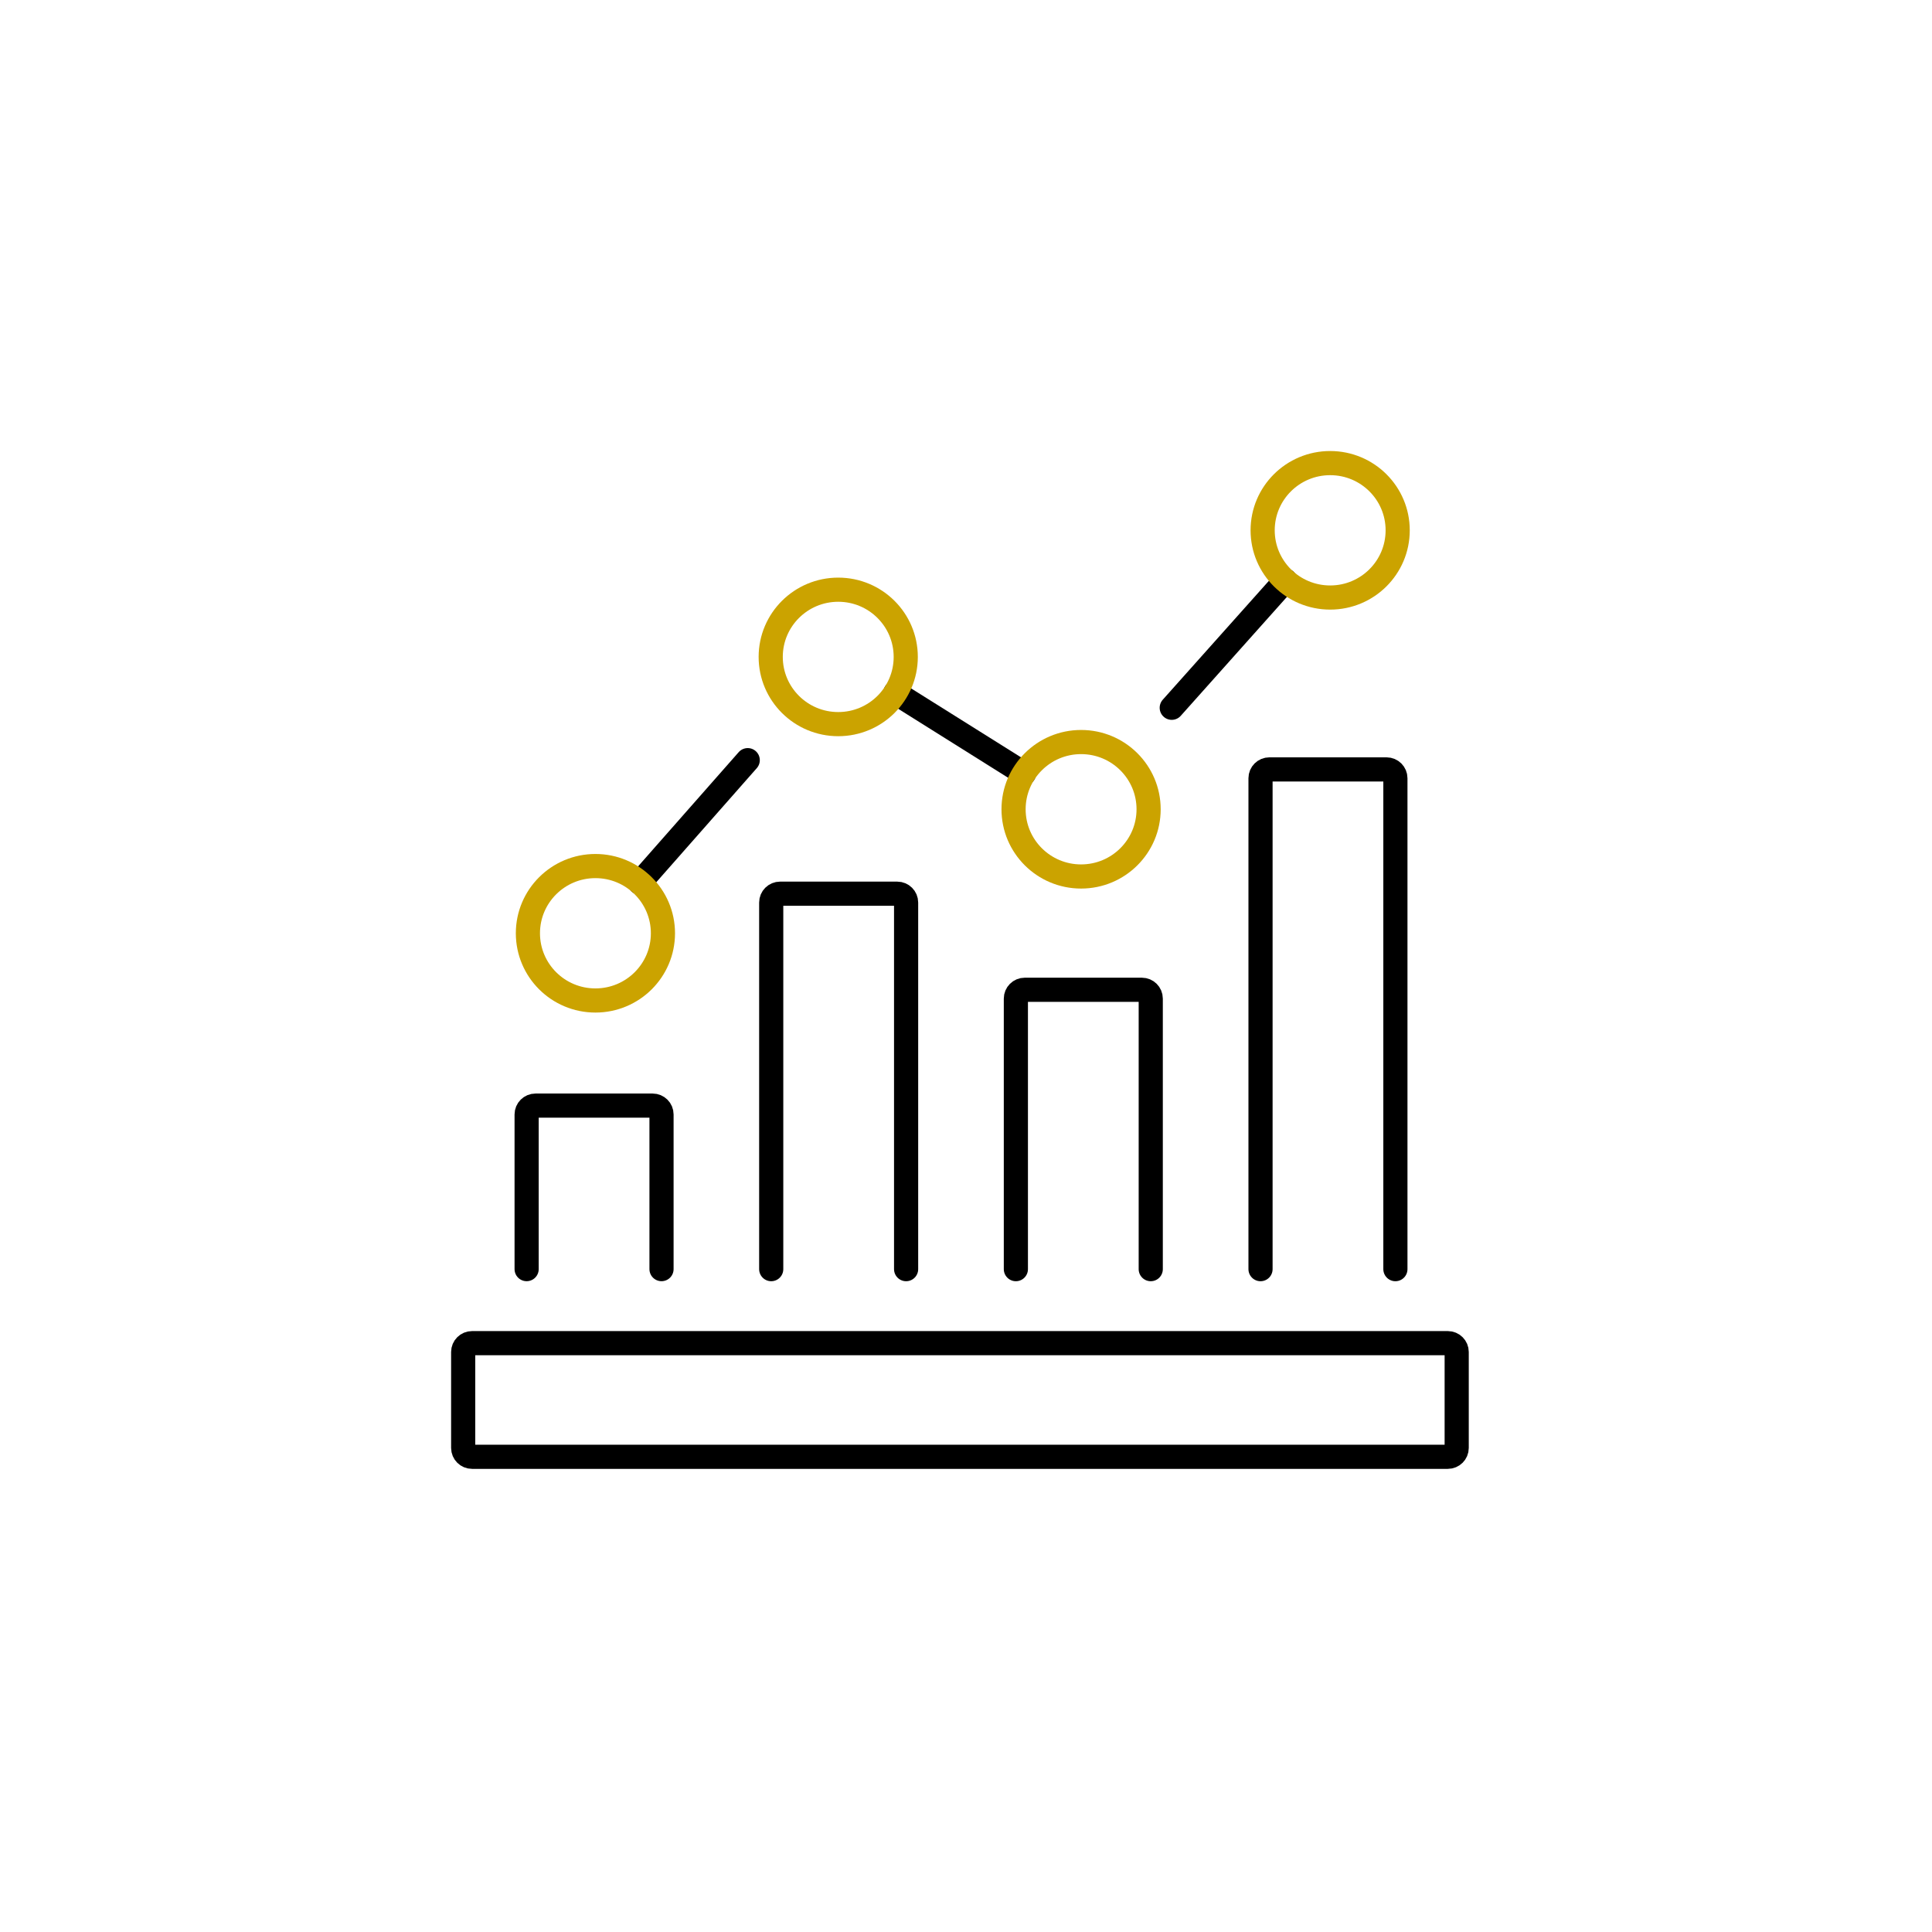 <svg width="160" height="160" viewBox="0 0 160 160" fill="none" xmlns="http://www.w3.org/2000/svg">
<path d="M119.903 111.234H39.094C38.688 111.234 38.359 111.562 38.359 111.965V119.914C38.359 120.318 38.688 120.645 39.094 120.645H119.903C120.309 120.645 120.637 120.318 120.637 119.914V111.965C120.637 111.562 120.309 111.234 119.903 111.234Z" stroke="black" stroke-width="2" stroke-miterlimit="10" stroke-linecap="round"/>
<path d="M54.784 105.103V92.293C54.784 91.89 54.455 91.562 54.049 91.562H44.348C43.942 91.562 43.613 91.89 43.613 92.293V105.103" stroke="black" stroke-width="2" stroke-miterlimit="10" stroke-linecap="round"/>
<path d="M63.869 105.105V74.743C63.869 74.339 64.198 74.012 64.603 74.012H74.305C74.71 74.012 75.04 74.339 75.04 74.743V105.105" stroke="black" stroke-width="2" stroke-miterlimit="10" stroke-linecap="round"/>
<path d="M84.13 105.105V82.7C84.13 82.296 84.459 81.969 84.864 81.969H94.566C94.971 81.969 95.3 82.296 95.3 82.7V105.105" stroke="black" stroke-width="2" stroke-miterlimit="10" stroke-linecap="round"/>
<path d="M104.391 105.105V64.45C104.391 64.046 104.72 63.719 105.125 63.719H114.827C115.232 63.719 115.561 64.046 115.561 64.45V105.105" stroke="black" stroke-width="2" stroke-miterlimit="10" stroke-linecap="round"/>
<path d="M97.039 58.615L106.446 48.078" stroke="black" stroke-width="2" stroke-miterlimit="10" stroke-linecap="round"/>
<path d="M74.149 57.371L84.805 64.055" stroke="black" stroke-width="2" stroke-miterlimit="10" stroke-linecap="round"/>
<path d="M52.986 73.099L61.924 62.953" stroke="black" stroke-width="2" stroke-miterlimit="10" stroke-linecap="round"/>
<path d="M54.902 77.289C54.902 80.365 52.399 82.856 49.31 82.856C46.221 82.856 43.719 80.365 43.719 77.289C43.719 74.214 46.221 71.723 49.31 71.723C52.399 71.723 54.902 74.214 54.902 77.289Z" stroke="#CBA300" stroke-width="2" stroke-miterlimit="10" stroke-linecap="round"/>
<path d="M75.01 54.403C75.01 57.478 72.508 59.969 69.419 59.969C66.33 59.969 63.827 57.478 63.827 54.403C63.827 51.327 66.33 48.836 69.419 48.836C72.508 48.836 75.01 51.327 75.01 54.403Z" stroke="#CBA300" stroke-width="2" stroke-miterlimit="10" stroke-linecap="round"/>
<path d="M95.123 67.02C95.123 70.095 92.62 72.587 89.531 72.587C86.442 72.587 83.939 70.095 83.939 67.02C83.939 63.944 86.442 61.453 89.531 61.453C92.62 61.453 95.123 63.944 95.123 67.02Z" stroke="#CBA300" stroke-width="2" stroke-miterlimit="10" stroke-linecap="round"/>
<path d="M115.75 43.918C115.75 46.994 113.248 49.485 110.159 49.485C107.07 49.485 104.567 46.994 104.567 43.918C104.567 40.843 107.07 38.352 110.159 38.352C113.248 38.352 115.75 40.843 115.75 43.918Z" stroke="#CBA300" stroke-width="2" stroke-miterlimit="10" stroke-linecap="round"/>
</svg>
